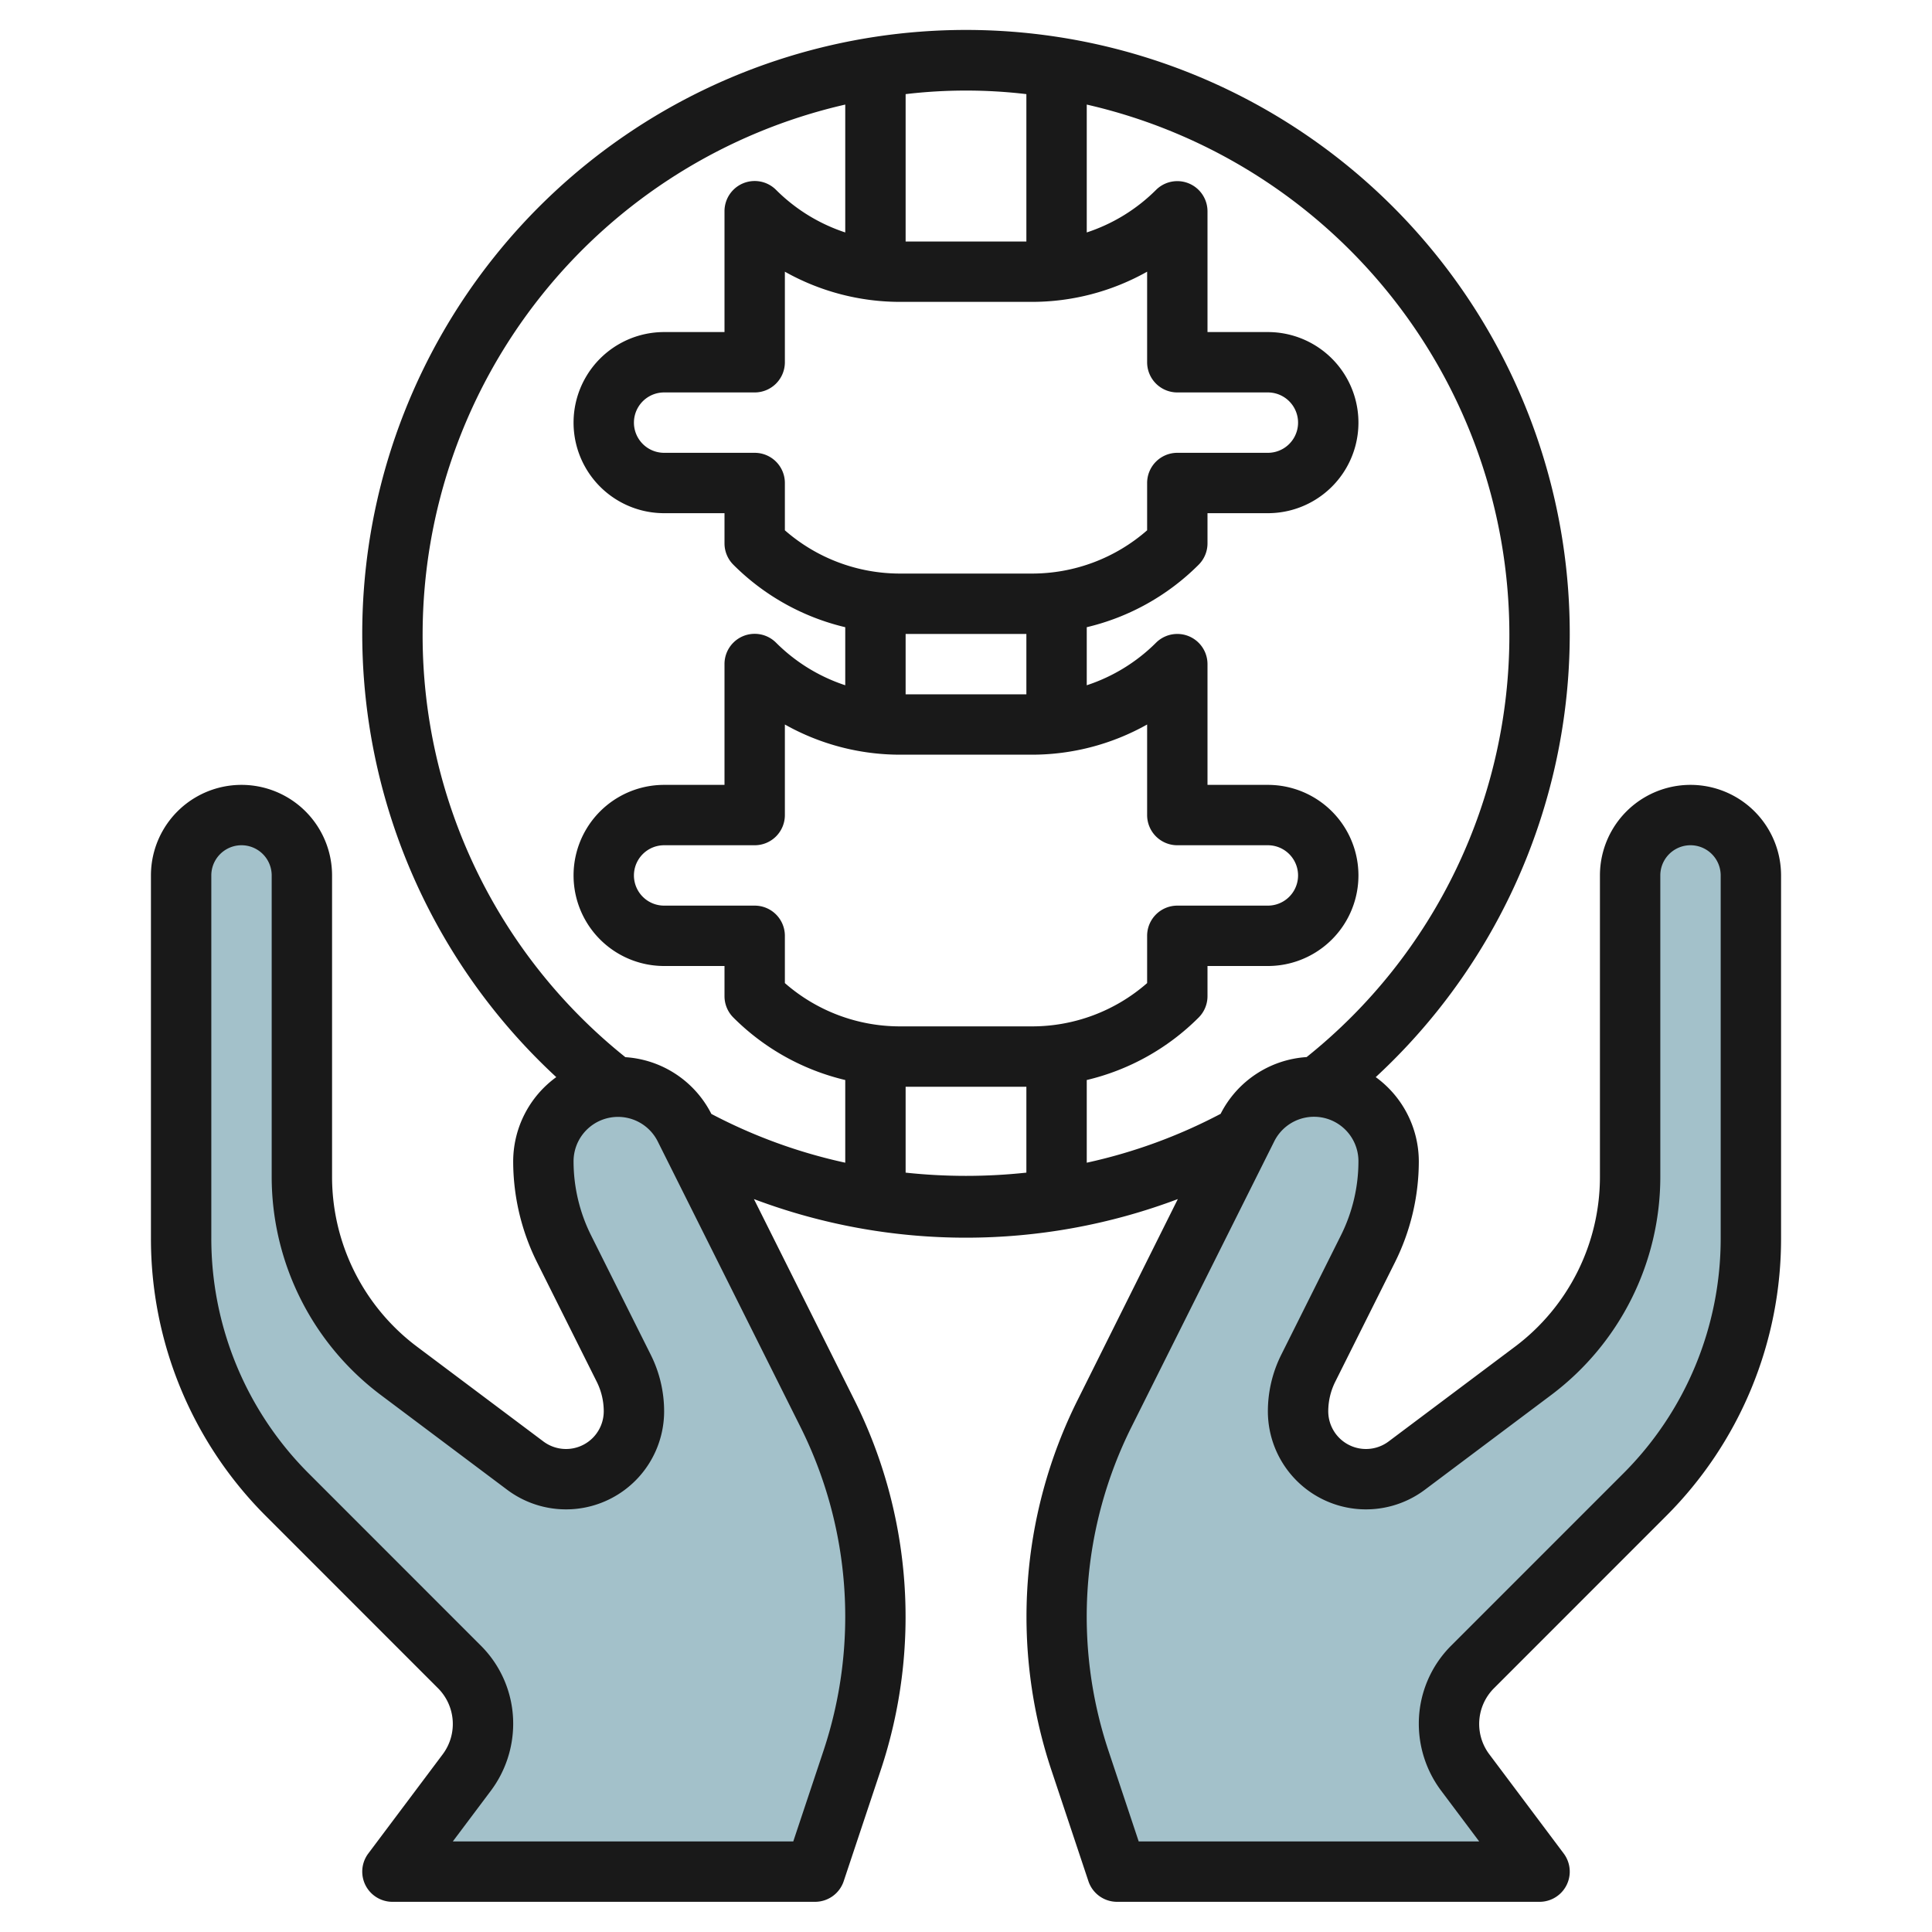 <?xml version="1.0" encoding="UTF-8"?>
<svg xmlns="http://www.w3.org/2000/svg" id="Layer_3" data-name="Layer 3" viewBox="0 0 64 64" width="512" height="512"><path d="M18,38.472a6.479,6.479,0,0,0,.683,2.895l1.982,3.962A3.185,3.185,0,0,1,21,46.75a2.25,2.25,0,0,1-3.6,1.8L13.2,45.4A8,8,0,0,1,10,39V29a2,2,0,0,0-4,0V41a12.073,12.073,0,0,0,3.536,8.536l5.68,5.68a2.675,2.675,0,0,1,.249,3.5L13,62H27l1.227-3.681a15.062,15.062,0,0,0-.817-11.5l-4.6-9.192a18.874,18.874,0,0,1-2.434-1.619A2.467,2.467,0,0,0,18,38.472Z" style="fill:#a3c1ca"/><path d="M56,27a2,2,0,0,0-2,2V39a8,8,0,0,1-3.2,6.4l-4.2,3.15a2.25,2.25,0,0,1-3.6-1.8,3.185,3.185,0,0,1,.335-1.421l1.982-3.962A6.479,6.479,0,0,0,46,38.472a2.467,2.467,0,0,0-2.38-2.463,18.874,18.874,0,0,1-2.434,1.619l-4.6,9.192a15.062,15.062,0,0,0-.817,11.5L37,62H51l-2.465-3.287a2.675,2.675,0,0,1,.249-3.5l5.68-5.68A12.073,12.073,0,0,0,58,41V29A2,2,0,0,0,56,27Z" style="fill:#a3c1ca"/><path d="M14.51,55.925a1.675,1.675,0,0,1,.155,2.189L12.2,61.4A1,1,0,0,0,13,63H27a1,1,0,0,0,.949-.684l1.227-3.681A16.064,16.064,0,0,0,28.3,46.372l-3.325-6.651a19.91,19.91,0,0,0,14.042,0L35.7,46.372a16.064,16.064,0,0,0-.872,12.263l1.227,3.681A1,1,0,0,0,37,63H51a1,1,0,0,0,.8-1.6l-2.464-3.286a1.673,1.673,0,0,1,.155-2.19l5.68-5.682A12.985,12.985,0,0,0,59,41V29a3,3,0,0,0-6,0V39a7.037,7.037,0,0,1-2.8,5.6L46,47.75a1.25,1.25,0,0,1-2-1,2.2,2.2,0,0,1,.23-.974l1.981-3.963A7.508,7.508,0,0,0,47,38.472a3.457,3.457,0,0,0-1.427-2.791,20,20,0,1,0-27.146,0A3.457,3.457,0,0,0,17,38.472a7.508,7.508,0,0,0,.789,3.341l1.981,3.963a2.2,2.2,0,0,1,.23.974,1.25,1.25,0,0,1-2,1L13.8,44.6A7.037,7.037,0,0,1,11,39V29a3,3,0,0,0-6,0V41a12.985,12.985,0,0,0,3.829,9.242ZM25,30H22a1,1,0,0,1,0-2h3a1,1,0,0,0,1-1V24a7.783,7.783,0,0,0,3.827,1h4.346A7.783,7.783,0,0,0,38,24v3a1,1,0,0,0,1,1h3a1,1,0,0,1,0,2H39a1,1,0,0,0-1,1v1.566A5.783,5.783,0,0,1,34.171,34H29.829A5.783,5.783,0,0,1,26,32.566V31A1,1,0,0,0,25,30Zm0-15H22a1,1,0,0,1,0-2h3a1,1,0,0,0,1-1V9a7.783,7.783,0,0,0,3.827,1h4.346A7.783,7.783,0,0,0,38,9v3a1,1,0,0,0,1,1h3a1,1,0,0,1,0,2H39a1,1,0,0,0-1,1v1.567A5.786,5.786,0,0,1,34.171,19H29.829A5.786,5.786,0,0,1,26,17.567V16A1,1,0,0,0,25,15Zm9,6v2H30V21ZM30,38.845V36h4v2.845A18.7,18.7,0,0,1,30,38.845Zm14.422,2.074-1.981,3.963A4.189,4.189,0,0,0,42,46.75a3.25,3.25,0,0,0,5.2,2.6l4.2-3.15A9.042,9.042,0,0,0,55,39V29a1,1,0,0,1,2,0V41a11,11,0,0,1-3.243,7.828l-5.68,5.681A3.65,3.65,0,0,0,47,57.108a3.7,3.7,0,0,0,.735,2.205L49,61H37.721l-1-3a14.056,14.056,0,0,1,.763-10.735l4.726-9.454A1.472,1.472,0,0,1,45,38.472,5.5,5.5,0,0,1,44.422,40.919ZM50,21a17.889,17.889,0,0,1-6.716,14.017,3.444,3.444,0,0,0-2.849,1.88A17.515,17.515,0,0,1,36,38.516V35.777a7.772,7.772,0,0,0,3.707-2.07A1,1,0,0,0,40,33V32h2a3,3,0,0,0,0-6H40V22a1,1,0,0,0-1.707-.707A5.809,5.809,0,0,1,36,22.7V20.777a7.772,7.772,0,0,0,3.707-2.07A1,1,0,0,0,40,18V17h2a3,3,0,0,0,0-6H40V7a1,1,0,0,0-1.707-.707A5.809,5.809,0,0,1,36,7.7V3.464A18.019,18.019,0,0,1,50,21ZM34,3.118V8H30V3.118a17.008,17.008,0,0,1,4,0ZM14,21A18.019,18.019,0,0,1,28,3.464V7.7a5.809,5.809,0,0,1-2.293-1.411A1,1,0,0,0,24,7v4H22a3,3,0,0,0,0,6h2v1a1,1,0,0,0,.293.707A7.772,7.772,0,0,0,28,20.777V22.7a5.809,5.809,0,0,1-2.293-1.411A1,1,0,0,0,24,22v4H22a3,3,0,0,0,0,6h2v1a1,1,0,0,0,.293.707A7.772,7.772,0,0,0,28,35.777v2.739A17.515,17.515,0,0,1,23.565,36.9a3.444,3.444,0,0,0-2.849-1.88A17.889,17.889,0,0,1,14,21ZM7,29a1,1,0,0,1,2,0V39a9.042,9.042,0,0,0,3.6,7.2l4.2,3.15a3.25,3.25,0,0,0,5.2-2.6,4.189,4.189,0,0,0-.441-1.868l-1.981-3.963A5.5,5.5,0,0,1,19,38.472a1.472,1.472,0,0,1,2.789-.659l4.726,9.454A14.056,14.056,0,0,1,27.278,58l-1,3H15l1.266-1.687A3.708,3.708,0,0,0,17,57.108a3.646,3.646,0,0,0-1.077-2.6l-5.68-5.682A11,11,0,0,1,7,41Z" style="fill:#191919"/></svg>
